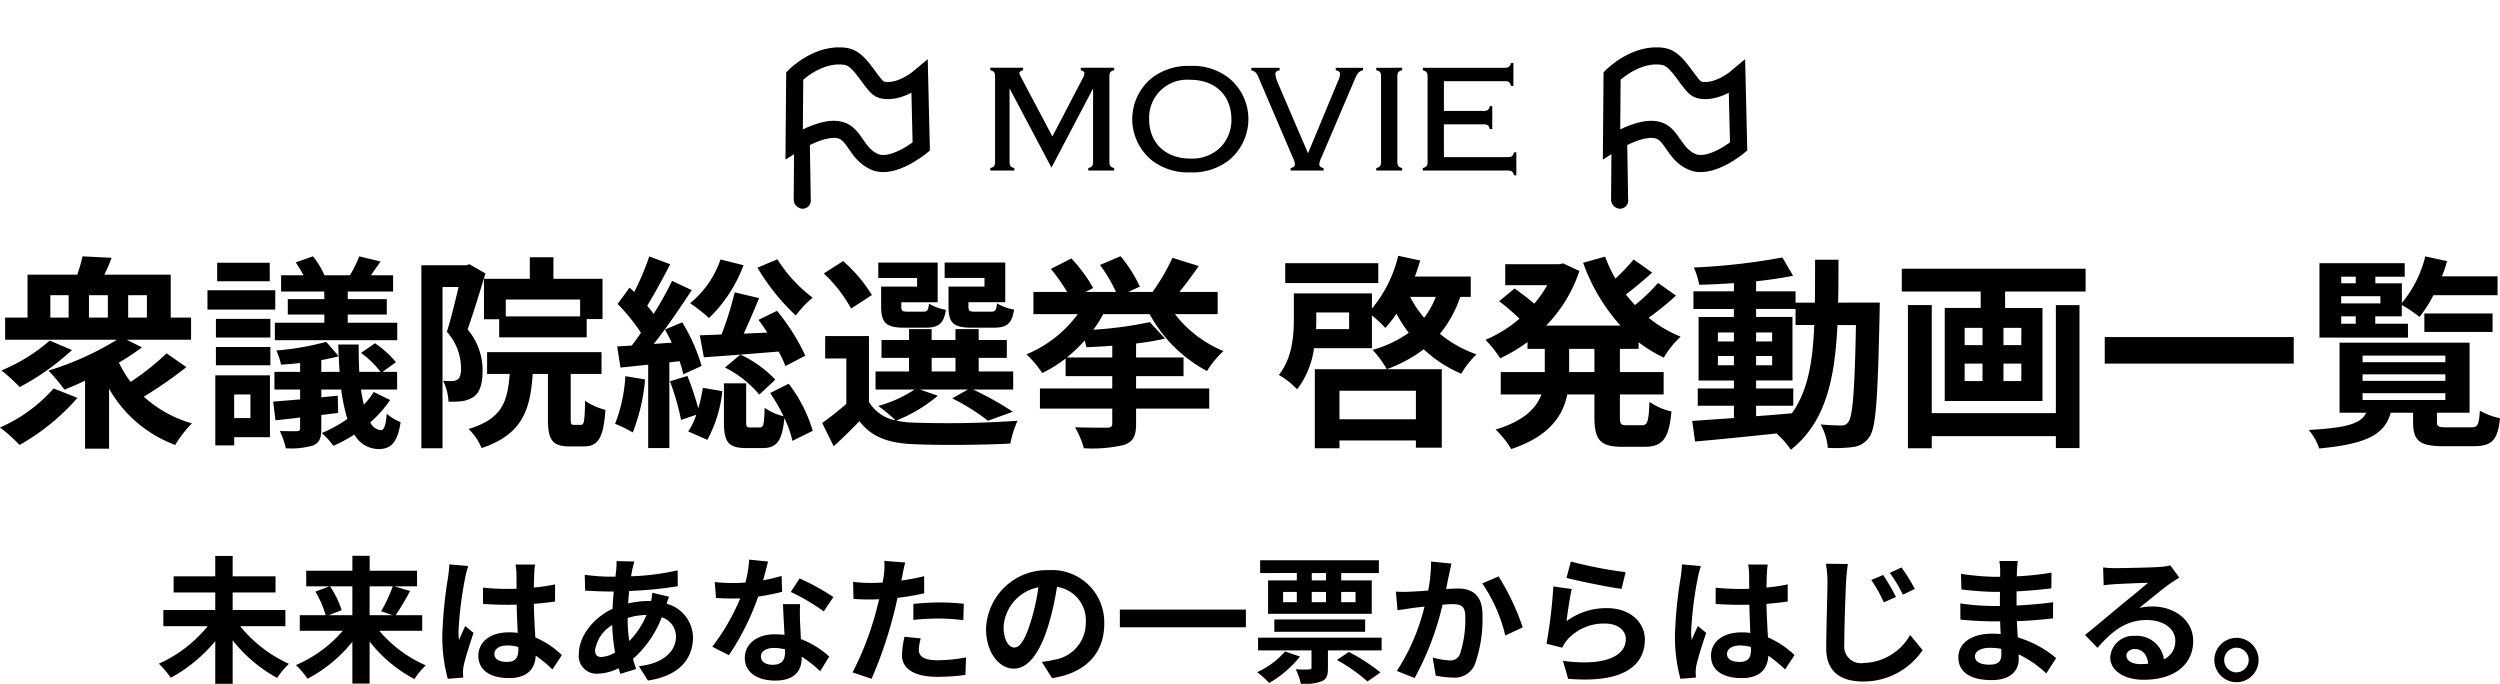 <svg xmlns="http://www.w3.org/2000/svg" width="292.056" height="79.887" viewBox="0 0 292.056 79.887">
  <g id="グループ_241" data-name="グループ 241" transform="translate(-50.828 -3957.292)">
    <path id="パス_855" data-name="パス 855" d="M-139.908-4.9a17.856,17.856,0,0,1-6.264,4.56,18.856,18.856,0,0,1,2.28,2.04,25.611,25.611,0,0,0,6.768-5.5Zm-.456-5.592A20.212,20.212,0,0,1-146-7.008a23.611,23.611,0,0,1,2.136,1.944,28.985,28.985,0,0,0,6.1-4.32Zm.072-5.3h2.136v2.616h-2.136Zm6.72,2.616h-2.208v-2.616h2.208Zm4.56-2.616v2.616H-131.2v-2.616Zm2.3,6.792a30.563,30.563,0,0,1-4.2,3.336,12.553,12.553,0,0,1-1.368-2.256A27.48,27.48,0,0,0-129.588-9.7l-1.776-.888h7.512v-2.592h-2.376v-5.016h-7.752a17.31,17.31,0,0,0,.84-1.968l-3.384-.168a20.21,20.21,0,0,1-.624,2.136h-5.808v5.016h-2.616v2.592h13.056a34.276,34.276,0,0,1-7.992,3.6,23.056,23.056,0,0,1,1.872,2.232c.744-.312,1.56-.648,2.4-1.056V2.136h2.808V-4.872A14.766,14.766,0,0,0-125.7,1.7a13.308,13.308,0,0,1,1.944-2.52,14.094,14.094,0,0,1-5.616-3.12A48.84,48.84,0,0,0-124.4-7.392Zm18.432-6.336h-4.272v1.8h4.272v.96h-5.784v2.04h14.3v-2.04h-5.784v-.96h4.56v-1.8h-4.56v-.888h5.3v-1.9h-2.592c.336-.48.72-1.032,1.128-1.608l-2.5-.6a13.312,13.312,0,0,1-1.08,2.208h-2.976a9.392,9.392,0,0,0-1.344-2.208l-2.016.7a15.785,15.785,0,0,1,.912,1.512h-2.616v1.9h5.04Zm-6.384-4.248H-120.8v2.16h6.144Zm.648,3.216h-7.92v2.256h7.92Zm-2.9,12.168v2.76h-1.9V-4.2Zm2.28-2.232h-6.384V1.752h2.208V.792h4.176Zm-6.312-1.176h6.36V-9.744h-6.36Zm0-3.24h6.36v-2.184h-6.36Zm12.312,4.008V-8.208c.72-.144,1.416-.288,2.04-.456.024.624.048,1.248.1,1.824Zm6.12,2.352A8.52,8.52,0,0,1-103.668-3c-.12-.528-.24-1.1-.336-1.776h4.224V-6.84h-1.7l1.56-1.128a11.112,11.112,0,0,0-2.448-2.208L-104-9.048a10.551,10.551,0,0,1,2.28,2.208H-104.2c-.048-.96-.072-2.04-.072-3.192h-2.376c0,.456.024.912.048,1.368l-1.464-1.68a32.139,32.139,0,0,1-5.832,1.008,7.07,7.07,0,0,1,.552,1.656c.72-.048,1.464-.1,2.232-.192V-6.84h-3v2.064h3v1.152c-1.176.1-2.232.192-3.144.264l.264,2.184c.864-.1,1.848-.192,2.88-.336V-.264c0,.264-.1.336-.384.36-.264,0-1.176,0-1.992-.024a8.043,8.043,0,0,1,.7,2.016,9.116,9.116,0,0,0,3.216-.336c.72-.336.936-.84.936-1.944V-1.8l1.968-.24-.048-2.016-1.92.192v-.912h2.328a19.965,19.965,0,0,0,.72,3.432,15.433,15.433,0,0,1-3,1.656A8.742,8.742,0,0,1-107.22,1.8,17.456,17.456,0,0,0-104.772.48a3.264,3.264,0,0,0,2.832,1.7c1.488,0,2.232-.84,2.568-3.144A6.163,6.163,0,0,1-101-1.944c-.072,1.3-.312,1.92-.672,1.92a1.55,1.55,0,0,1-1.248-.912A13.2,13.2,0,0,0-100.6-3.552ZM-78.4-13.32h-8.688v-1.968H-78.4Zm-11.232-4.392v4.728h1.776v2.112h10.224v-2.136h1.848v-4.7h-5.736v-2.52h-2.76v2.52Zm-1.7-1.7-.408.12h-5.208V2.088h2.472v-18.84H-92.6c-.384,1.632-.888,3.72-1.368,5.232a6.424,6.424,0,0,1,1.656,4.2c0,.672-.1,1.152-.36,1.344a1.243,1.243,0,0,1-.672.216c-.312,0-.624,0-1.056-.024A6.051,6.051,0,0,1-93.78-3.36a10.261,10.261,0,0,0,1.536-.048,3.427,3.427,0,0,0,1.392-.5c.744-.528,1.056-1.536,1.056-3.072a7.389,7.389,0,0,0-1.752-4.824c.672-1.872,1.464-4.488,2.088-6.528ZM-79.116-.648c-.336,0-.384-.072-.384-.768V-6.6h3.6V-9.144H-89.268V-6.6h2.64c-.24,3.336-.96,5.28-4.8,6.432a6.574,6.574,0,0,1,1.512,2.232C-85.236.5-84.228-2.256-83.94-6.6h1.776v5.208c0,2.448.456,3.264,2.544,3.264h1.608c1.7,0,2.328-.912,2.568-4.272A7.338,7.338,0,0,1-77.82-3.456c-.048,2.448-.12,2.808-.5,2.808Zm21.432-18.36A25.367,25.367,0,0,0-53.2-13.416,10.812,10.812,0,0,1-51.228-15.5a16.783,16.783,0,0,1-4.128-4.488Zm5.592,10.272A24.775,24.775,0,0,0-55.4-13.968l-2.16,1.056c.336.456.7.96,1.032,1.488l-2.76.12c.6-1.3,1.224-2.784,1.8-4.152l-2.856-.672a37.286,37.286,0,0,1-1.536,4.92c-.936.048-1.8.072-2.544.1l.48,2.568c2.4-.168,5.616-.408,8.736-.672a12.776,12.776,0,0,1,.792,1.7Zm-9.384,1.392a12.615,12.615,0,0,1,4.008,3.168L-55.6-5.928a13.214,13.214,0,0,0-4.08-2.928ZM-62-19.968a11.335,11.335,0,0,1-3.552,5.112,20.076,20.076,0,0,1,2.208,1.728A16.421,16.421,0,0,0-59.316-19.3ZM-73.116-6.336a18.036,18.036,0,0,1-1.2,5.568A14.944,14.944,0,0,1-72.252.24a21.986,21.986,0,0,0,1.44-6.192Zm6.336-1.752a14.11,14.11,0,0,1,.432,1.536l2.136-.984a21.268,21.268,0,0,0-2.256-5.088l-2.016.84c.264.48.528.984.792,1.536L-69.8-10.1c1.512-1.9,3.12-4.272,4.44-6.288l-2.3-1.08a38.5,38.5,0,0,1-2.16,3.864c-.216-.312-.48-.648-.744-.96.84-1.368,1.848-3.216,2.688-4.848l-2.448-.912a31.466,31.466,0,0,1-1.752,4.152c-.192-.168-.36-.336-.552-.5l-1.392,1.9A21.968,21.968,0,0,1-71.292-11.4c-.36.528-.72,1.032-1.08,1.488l-1.7.1.384,2.472,3.24-.336V2.064h2.472V-7.944Zm-1.128,2.352a28.591,28.591,0,0,1,1.3,4.512l1.776-.6A7.722,7.722,0,0,1-65.772.12l2.232.984a15.2,15.2,0,0,0,1.752-5.688l-2.28-.384a17.983,17.983,0,0,1-.528,2.4A35.185,35.185,0,0,0-65.868-6.36ZM-56.2-4.368a19.942,19.942,0,0,1,1.56,2.712,6.434,6.434,0,0,1-2.208-.984c-.048,2.04-.144,2.3-.576,2.3h-1.1c-.408,0-.48-.072-.48-.72V-5.5H-61.6v4.464c0,2.328.432,3.1,2.616,3.1h1.9c1.584,0,2.28-.72,2.544-3.5A11.894,11.894,0,0,1-53.6,1.224L-51.228.048a16.837,16.837,0,0,0-2.808-5.5ZM-31.164-16.8h-4.2v2.328c0,1.92.552,2.472,2.712,2.472h2.568c1.512,0,2.136-.456,2.376-2.112a6.119,6.119,0,0,1-1.992-.72c-.1.816-.192.96-.672.96h-1.944c-.6,0-.72-.1-.72-.624v-.48h4.3v-4.632h-7.08v1.8h4.656Zm-7.872,0h-4.2v2.328c0,1.92.6,2.472,2.712,2.472H-38c1.44,0,2.088-.456,2.328-2.088a5.6,5.6,0,0,1-1.968-.72c-.1.792-.192.936-.672.936h-1.848c-.624,0-.72-.1-.72-.6v-.5h4.248v-4.632h-6.936v1.8h4.536Zm-5.28.984a17.166,17.166,0,0,0-3.36-3.96l-2.256,1.44a16.884,16.884,0,0,1,3.192,4.1Zm6.984,7.344h2.784v1.584h-2.784Zm-1.368,3.7h5.592l-1.824,1.032a23.936,23.936,0,0,1,4.176,2.616l2.9-1.056a35.933,35.933,0,0,0-4.632-2.592h4.68V-6.888h-4.032V-8.472h3.288V-10.56h-3.288v-1.272h-2.712v1.272h-2.784v-1.272h-2.64v1.272h-3.216v2.088h3.216v1.584h-3.912v2.112h4.56a14.826,14.826,0,0,1-4.248,1.92,17,17,0,0,1,2.016,1.68,4.616,4.616,0,0,1-3.1-2.16v-7.68h-5.112V-8.4h2.472v5.3A35.778,35.778,0,0,1-50.124-.864l1.344,2.712c1.152-1.032,2.088-1.968,3-2.928,1.44,1.872,3.408,2.568,6.288,2.688,3,.144,8.3.1,11.352-.072a11.9,11.9,0,0,1,.84-2.664,116.705,116.705,0,0,1-12.192.216,9.814,9.814,0,0,1-1.968-.24,17.47,17.47,0,0,0,4.848-2.9ZM-16.236-8.52h-5.3a18.161,18.161,0,0,0,2.088-1.992c.072.288.144.576.192.792.96-.024,1.992-.1,3.024-.168Zm4.368-5.064a16.384,16.384,0,0,0,6.7,6.648,11.28,11.28,0,0,1,1.92-2.328,13.93,13.93,0,0,1-5.664-4.32h4.992v-2.592H-8.388c.744-.912,1.536-1.992,2.256-3.024L-9.2-20.16a24.22,24.22,0,0,1-2.328,3.984h-2.832l1.344-.624a15.582,15.582,0,0,0-2.256-3.552l-2.4,1.032A16.681,16.681,0,0,1-15.8-16.176h-3.552l.888-.456a17.412,17.412,0,0,0-2.544-3.456l-2.4,1.224a20.88,20.88,0,0,1,1.9,2.688h-3.936v2.592h5.184a14.2,14.2,0,0,1-6,4.7A11.432,11.432,0,0,1-24.42-6.7a14.836,14.836,0,0,0,2.736-1.7v2.064h5.448V-4.9h-8.448v2.352h8.448V-.816c0,.384-.144.5-.624.5-.456,0-2.232,0-3.72-.048a10.847,10.847,0,0,1,1.032,2.448,16.158,16.158,0,0,0,4.68-.384c1.08-.384,1.416-1.032,1.416-2.472V-2.544h8.544V-4.9h-8.544v-1.44h5.544V-8.52h-5.544v-1.632a29.978,29.978,0,0,0,3.384-.576l-1.776-1.92a45.493,45.493,0,0,1-6.6.888,14.546,14.546,0,0,0,1.152-1.824Zm26.712-5.952H3.972v2.328H14.844Zm4.392,14.9V-1.3H10.308V-4.632ZM7.428,2.088h2.88V1.176h8.928v.84H22.26V-7.152H7.428ZM21.564-15.6A10.078,10.078,0,0,1,20.2-13.152,12.792,12.792,0,0,1,18.564-15.6ZM11.436-11.832H7.572c.024-.408.024-.816.024-1.2v-.744h3.84ZM25.644-15.6v-2.376H19.116c.24-.624.432-1.248.624-1.872L17.172-20.4A15.085,15.085,0,0,1,14.1-14.232v-1.776H4.98v2.928c0,1.968-.168,4.608-1.752,6.6A9.71,9.71,0,0,1,5.364-4.8,10.129,10.129,0,0,0,7.332-9.6H14.1v-3.84a15.941,15.941,0,0,1,1.56,1.464,11.661,11.661,0,0,0,1.3-1.656A17.745,17.745,0,0,0,18.4-11.4a13.5,13.5,0,0,1-4.224,1.992,11.8,11.8,0,0,1,1.656,2.256,16.167,16.167,0,0,0,4.32-2.328A14.6,14.6,0,0,0,24.54-6.624,10.241,10.241,0,0,1,26.316-8.88a14.051,14.051,0,0,1-4.272-2.4A13.644,13.644,0,0,0,24.42-15.6ZM40.092-6.816H37.14V-9.528h2.952Zm5.16-2.712V-10.3A16.724,16.724,0,0,0,48.2-8.5a10.261,10.261,0,0,1,1.968-2.448,14.658,14.658,0,0,1-3.744-2.208,32.088,32.088,0,0,0,3.192-2.592l-2.088-1.488A20.149,20.149,0,0,1,44.82-14.64c-.36-.408-.72-.816-1.056-1.248.984-.72,2.088-1.656,3.072-2.544l-2.16-1.536a22.664,22.664,0,0,1-2.136,2.232,16.671,16.671,0,0,1-1.2-2.568l-2.568.72A21.957,21.957,0,0,0,43.14-12.24H34.452a16.693,16.693,0,0,0,3.888-6.384l-1.9-.888-.5.1H29.676v2.448h4.9a13.425,13.425,0,0,1-1.512,2.16c-.672-.576-1.584-1.272-2.3-1.776l-1.8,1.488a25.615,25.615,0,0,1,2.376,2.04,14.849,14.849,0,0,1-3.984,2.472,12.411,12.411,0,0,1,1.728,2.16,19.617,19.617,0,0,0,3.192-1.9v.792h2.016v2.712H29.148V-4.2H33.9c-.6,1.608-2.04,3.1-5.352,4.1a10.878,10.878,0,0,1,1.824,2.28C34.812.7,36.4-1.68,36.924-4.2h3.168v2.616c0,2.664.648,3.5,3.24,3.5h2.616c2.112,0,2.856-.96,3.144-4.128a7.107,7.107,0,0,1-2.568-1.128c-.1,2.256-.216,2.736-.84,2.736H43.836c-.672,0-.768-.144-.768-1.008V-4.2H48.18V-6.816H43.068V-9.528ZM58.98-2.88h4.344V-4.9H58.98v-.936h4.248v-7.416H58.98v-.936h4.608v1.872h2.184c-.168,4.3-.744,7.728-2.616,10.32-1.392.12-2.808.24-4.176.336ZM54.516-7.608v-1.08h1.872v1.08Zm6.336-1.08v1.08H58.98v-1.08Zm-1.872-1.7v-1.056h1.872v1.056Zm-4.464-1.056h1.872v1.056H54.516Zm14.04-3.48c.048-1.584.048-3.264.048-5.016H65.868c0,1.776,0,3.432-.024,5.016H63.588v-1.32H58.98v-1.176c1.56-.168,3.048-.384,4.32-.648l-1.248-2.136a74.359,74.359,0,0,1-10.344,1.176,8.889,8.889,0,0,1,.624,2.016c1.3-.024,2.664-.1,4.056-.192v.96H51.66v2.064h4.728v.936H52.26v7.416h4.128V-4.9H52.164V-2.88h4.224v1.44c-1.848.12-3.528.24-4.872.336l.336,2.4C54.444,1.08,57.9.72,61.356.36a9.351,9.351,0,0,1,1.68,1.9c4.032-3.192,5.136-8.136,5.448-14.568h2.16C70.5-4.56,70.26-1.632,69.756-.984a.872.872,0,0,1-.816.408c-.456,0-1.368-.024-2.424-.12a6.682,6.682,0,0,1,.84,2.736,16.1,16.1,0,0,0,2.976-.1,2.678,2.678,0,0,0,1.9-1.2c.768-1.1.96-4.584,1.176-14.4,0-.336.024-1.272.024-1.272ZM94-2.016H79.5V-14.64H76.716V2.088H79.5V.672H94V2.064h2.76v-16.7H94ZM89.964-9.96H87.876v-2.016h2.088Zm0,4.2H87.876V-7.8h2.088ZM83.34-7.8h2.088v2.04H83.34Zm0-4.176h2.088V-9.96H83.34ZM76-18.888v2.664h9.216v1.92h-4.2V-3.432H92.436V-14.3H88.068v-1.92h9.408v-2.664ZM99.708-10.9v3.1h22.08v-3.1Zm27.624-2.424h1.7v.864h-1.7Zm1.7-4.632v.768h-1.7v-.768Zm2.88,3.12h-4.584v-.84h4.584Zm3.216,2.376h-3.816v-.864h3.1v-1.32a13.464,13.464,0,0,1,2.064,1.392,15,15,0,0,0,1.632-2.544H145.6V-18h-6.5a15.447,15.447,0,0,0,.6-1.776l-2.544-.552a13.571,13.571,0,0,1-2.736,5.448v-2.3h-3.1v-.768h3.432v-1.584h-9.96v8.688h10.344Zm9.888.96v-2.16h-7.968v2.16ZM129.828-4.344H139.5v.792h-9.672Zm0-2.208H139.5v.768h-9.672Zm0-2.184H139.5v.768h-9.672Zm9.84,8.376c-.984,0-1.152-.072-1.152-.648V-2.064h3.816v-8.184H127.14v8.184h3.12c-.6,1.224-2.064,1.752-6.72,2.016a6.5,6.5,0,0,1,1.224,2.16C130.6,1.56,132.42.36,133.116-2.064h2.616v1.08c0,2.16.7,2.832,3.552,2.832h3.5c2.136,0,2.832-.672,3.1-3.264a8.374,8.374,0,0,1-2.352-.888c-.1,1.68-.264,1.944-1.008,1.944Z" transform="translate(197 4007.572)"/>
    <path id="パス_854" data-name="パス 854" d="M-23.337-.342l4.86-9.252V-.918c-.036.4-.144.522-.558.63V0h3.024V-.288c-.414-.108-.522-.234-.558-.63v-10.17c.036-.4.144-.522.558-.63v-.288h-3.906v.288c.324.108.432.2.432.342a1.347,1.347,0,0,1-.216.63l-3.528,6.768-3.546-6.7c-.306-.576-.306-.576-.306-.7,0-.144.126-.252.432-.342v-.288h-3.834v.288c.414.108.522.234.558.63V-.918c-.036.4-.144.522-.558.63V0h2.808V-.288c-.414-.108-.522-.234-.558-.63V-9.594Zm16.2-11.88a6.985,6.985,0,0,0-4.428,1.368A6.235,6.235,0,0,0-13.9-6.012a6.242,6.242,0,0,0,2.34,4.86A6.934,6.934,0,0,0-7.119.216,6.934,6.934,0,0,0-2.673-1.152a6.2,6.2,0,0,0,2.34-4.77,6.171,6.171,0,0,0-2.34-4.932A6.849,6.849,0,0,0-7.137-12.222Zm0,1.62c2.934,0,4.824,1.818,4.824,4.662A4.58,4.58,0,0,1-3.519-2.79,4.68,4.68,0,0,1-7.119-1.4c-2.9,0-4.806-1.836-4.806-4.59A4.433,4.433,0,0,1-7.137-10.6ZM6.633-2.016,3.015-10.458a4.2,4.2,0,0,1-.2-.828c0-.216.162-.36.5-.432v-.288H.027l-.036.288c.522.144.666.306,1.026,1.224l3.852,9a2.318,2.318,0,0,1,.234.72c0,.27-.162.414-.5.486V0H8.451V-.288c-.342-.072-.5-.216-.5-.468a2.124,2.124,0,0,1,.234-.738l3.726-8.73c.5-1.206.594-1.332,1.152-1.494v-.288H9.873v.288c.36.072.5.216.5.45a2.179,2.179,0,0,1-.234.81Zm7.974-9.99v.288c.414.108.522.234.558.63V-.918c-.036.4-.144.522-.558.63V0h3.024V-.288c-.414-.108-.522-.234-.558-.63v-10.17c.036-.4.144-.522.558-.63v-.288Zm7.9,6.606h4.734c.4.036.522.144.63.558h.288V-7.524h-.288c-.108.414-.234.522-.63.558H22.509V-10.44h7.2c.4.018.522.144.63.558h.288v-2.682h-.288c-.108.414-.234.522-.63.558H20.043v.288c.414.126.522.234.558.63V-.918c-.036.4-.144.5-.558.63V0H30.051c.4.036.54.144.648.558h.27V-2.124H30.7c-.126.414-.234.522-.648.558H22.509Z" transform="translate(197 3977.215)"/>
    <g id="グループ_151" data-name="グループ 151" transform="matrix(0.829, 0.559, -0.559, 0.829, -215.091, 2483.218)">
      <path id="パス_804" data-name="パス 804" d="M12.189,0s-.837,2.961-2.845,3.689c-1.1.4-3.928-1.665-5.6-.92C.733,4.111,0,8.022,0,8.022l4.384,6.62s1.606-3.725,3.608-4.357c1.7-.537,3.05,1.265,5.366.844S16.872,6.6,16.872,6.6Z" transform="translate(1205.87 967.681)" fill="none" stroke="#000" stroke-width="2"/>
      <path id="パス_805" data-name="パス 805" d="M8.562,21.145a13.554,13.554,0,0,0-1.069,1.706l3.15,4.756a1.087,1.087,0,0,0,1.454.338.968.968,0,0,0,.193-1.463Z" transform="translate(1203.193 960.126)"/>
    </g>
    <g id="グループ_152" data-name="グループ 152" transform="matrix(0.829, 0.559, -0.559, 0.829, -310.579, 2483.218)">
      <path id="パス_804-2" data-name="パス 804" d="M12.189,0s-.837,2.961-2.845,3.689c-1.1.4-3.928-1.665-5.6-.92C.733,4.111,0,8.022,0,8.022l4.384,6.62s1.606-3.725,3.608-4.357c1.7-.537,3.05,1.265,5.366.844S16.872,6.6,16.872,6.6Z" transform="translate(1205.87 967.681)" fill="none" stroke="#000" stroke-width="2"/>
      <path id="パス_805-2" data-name="パス 805" d="M8.562,21.145a13.554,13.554,0,0,0-1.069,1.706l3.15,4.756a1.087,1.087,0,0,0,1.454.338.968.968,0,0,0,.193-1.463Z" transform="translate(1203.193 960.126)"/>
    </g>
    <path id="パス_856" data-name="パス 856" d="M-112.832-5.328V-7.216h-6.16V-9.264h5.008v-1.888h-5.008v-2.384h-2.032v2.384h-4.864v1.888h4.864v2.048h-6.064v1.888h5.184a15.589,15.589,0,0,1-5.712,4.384A10.41,10.41,0,0,1-126.224.7a17.571,17.571,0,0,0,5.2-4.288V1.408h2.032V-3.68a16.86,16.86,0,0,0,5.2,4.4,9.068,9.068,0,0,1,1.376-1.648,15.613,15.613,0,0,1-5.7-4.4Zm7.824-4.656v3.376h-2.768l1.52-.592a11.4,11.4,0,0,0-1.36-2.784Zm4.72,0a18.019,18.019,0,0,1-1.36,2.912l1.344.464h-2.688V-9.984Zm3.44,5.2V-6.608h-3.1a29.515,29.515,0,0,0,1.68-2.832l-1.84-.544h2.656v-1.824h-5.536v-1.744h-2.016v1.744H-110.4v1.824h2.72l-1.648.624a11.16,11.16,0,0,1,1.2,2.752h-3.024v1.824h5.024a15.1,15.1,0,0,1-5.472,4,9.029,9.029,0,0,1,1.344,1.6,16.6,16.6,0,0,0,5.248-4.32v4.88h2.016V-3.536A16.178,16.178,0,0,0-97.76.848a8.931,8.931,0,0,1,1.328-1.6,14.835,14.835,0,0,1-5.424-4.032Zm8.432,2.7c0-.608.608-.992,1.52-.992a4.94,4.94,0,0,1,1.28.176v.288c0,.944-.336,1.456-1.312,1.456C-87.776-1.152-88.416-1.424-88.416-2.08Zm4.752-10.448h-2.288a6.8,6.8,0,0,1,.112,1.056c0,.336.016.992.016,1.776-.368.016-.752.016-1.12.016a26.66,26.66,0,0,1-2.8-.144v1.9c.944.064,1.856.1,2.8.1.368,0,.752,0,1.136-.016.016,1.136.08,2.3.112,3.3a7.118,7.118,0,0,0-1.04-.064c-2.176,0-3.552,1.12-3.552,2.736,0,1.68,1.376,2.608,3.584,2.608,2.16,0,3.024-1.088,3.12-2.624A16.783,16.783,0,0,1-81.632-.272l1.1-1.68a10.472,10.472,0,0,0-3.1-2.064c-.064-1.088-.144-2.368-.176-3.92.88-.064,1.712-.16,2.48-.272v-2a21.922,21.922,0,0,1-2.48.368c.016-.7.032-1.3.048-1.648A10.02,10.02,0,0,1-83.664-12.528Zm-7.808.176-2.208-.192a15.264,15.264,0,0,1-.16,1.568A50.67,50.67,0,0,0-94.5-4.3a18.793,18.793,0,0,0,.64,5.12l1.808-.144c-.016-.224-.032-.5-.032-.656A4.466,4.466,0,0,1-92-.736c.192-.864.7-2.5,1.152-3.808l-.976-.8c-.24.544-.512,1.088-.72,1.648a7.562,7.562,0,0,1-.064-1.04,42.71,42.71,0,0,1,.768-6.192A10.388,10.388,0,0,1-91.472-12.352Zm19.408-.528-2.08-.048c.016.272-.016.656-.032.96q-.048.408-.1.864h-.64a22.609,22.609,0,0,1-2.944-.224l.048,1.856c.752.032,2,.1,2.832.1h.512q-.1.984-.144,2.016c-2.24,1.056-3.936,3.2-3.936,5.264a2.07,2.07,0,0,0,2.16,2.32,5.711,5.711,0,0,0,2.48-.64c.064.224.144.448.208.656l1.84-.56c-.128-.384-.256-.784-.368-1.184a12.286,12.286,0,0,0,3.36-4.864A2.379,2.379,0,0,1-67.2-4.128c0,1.568-1.248,3.136-4.336,3.472l1.056,1.68c3.936-.592,5.264-2.784,5.264-5.056A4.138,4.138,0,0,0-68.3-7.952c.1-.3.224-.64.288-.816l-1.952-.464a8.789,8.789,0,0,1-.144.96H-70.4a10.914,10.914,0,0,0-2.384.288c.016-.48.064-.976.112-1.456a44.035,44.035,0,0,0,5.68-.56l-.016-1.856a28.083,28.083,0,0,1-5.44.7c.048-.32.112-.608.16-.88C-72.224-12.272-72.16-12.56-72.064-12.88ZM-76.656-2.512a4.173,4.173,0,0,1,2-2.944,22.3,22.3,0,0,0,.336,3.2,3.411,3.411,0,0,1-1.6.528C-76.432-1.728-76.656-2-76.656-2.512Zm3.808-3.728v-.048A7.976,7.976,0,0,1-70.64-6.64a9.853,9.853,0,0,1-2.016,3.056A16.831,16.831,0,0,1-72.848-6.24Zm16.4-6.64-2.208-.224a13.455,13.455,0,0,1-.432,2.672c-.5.048-.976.064-1.456.064a20.213,20.213,0,0,1-2.128-.112l.144,1.856c.688.048,1.344.064,2,.064.272,0,.544,0,.832-.016A25.209,25.209,0,0,1-62.96-2.928l1.936.992A29.481,29.481,0,0,0-57.6-8.784a27.757,27.757,0,0,0,2.8-.56l-.064-1.856a19.615,19.615,0,0,1-2.16.512C-56.784-11.552-56.576-12.368-56.448-12.88ZM-57.28-1.808c0-.56.592-.976,1.52-.976a5.748,5.748,0,0,1,1.3.16v.32c0,.88-.336,1.488-1.44,1.488C-56.784-.816-57.28-1.216-57.28-1.808ZM-52.7-7.9h-2c.032.976.112,2.4.176,3.584-.368-.032-.72-.064-1.1-.064-2.224,0-3.536,1.2-3.536,2.768,0,1.76,1.568,2.64,3.552,2.64,2.272,0,3.088-1.152,3.088-2.64v-.16a13.564,13.564,0,0,1,2.16,1.712L-49.3-1.776a10.463,10.463,0,0,0-3.312-2.048c-.032-.8-.08-1.568-.1-2.032C-52.72-6.56-52.752-7.232-52.7-7.9Zm2.752.848,1.136-1.68a27.561,27.561,0,0,0-3.952-2.176l-1.024,1.584A23.093,23.093,0,0,1-49.952-7.056ZM-38.608-3.9l-1.9-.192A11.189,11.189,0,0,0-40.8-1.952c0,1.616,1.456,2.544,4.144,2.544A25.684,25.684,0,0,0-33.392.368l.08-2.048a18.777,18.777,0,0,1-3.328.336c-1.712,0-2.192-.528-2.192-1.232A5.482,5.482,0,0,1-38.608-3.9Zm-1.808-8.864-2.448-.192a8.2,8.2,0,0,1-.048,1.616q-.048.384-.144.912-.744.048-1.44.048a15.834,15.834,0,0,1-2.016-.128l.048,2c.56.032,1.168.064,1.936.064.336,0,.688-.016,1.056-.032-.1.464-.224.912-.336,1.344a34.643,34.643,0,0,1-2.768,7.2l2.224.752a49.719,49.719,0,0,0,2.544-7.408c.176-.656.336-1.36.48-2.048a29.455,29.455,0,0,0,3.12-.528v-2c-.88.208-1.776.384-2.672.512.048-.224.1-.432.128-.608C-40.688-11.616-40.544-12.336-40.416-12.768Zm.944,4.832v1.872a27.491,27.491,0,0,1,3.088-.16,23.456,23.456,0,0,1,2.752.192l.048-1.92A28.137,28.137,0,0,0-36.4-8.1C-37.424-8.1-38.576-8.016-39.472-7.936Zm22.3,2.3a6.093,6.093,0,0,0-6.464-6.24,7.109,7.109,0,0,0-7.344,6.848c0,2.7,1.472,4.656,3.248,4.656,1.744,0,3.12-1.984,4.08-5.216a32.358,32.358,0,0,0,.96-4.336A3.955,3.955,0,0,1-19.328-5.7a4.342,4.342,0,0,1-3.648,4.288,12.306,12.306,0,0,1-1.488.256l1.2,1.9C-19.232.128-17.168-2.256-17.168-5.632Zm-11.76.4a5.036,5.036,0,0,1,4.064-4.64A24.016,24.016,0,0,1-25.712-6c-.656,2.16-1.28,3.168-1.952,3.168C-28.288-2.832-28.928-3.616-28.928-5.232Zm13.584-2.032V-5.2H-.624V-7.264Zm24.08-3.408H7.072v-.864H8.736Zm3.456,1.344v1.2h-1.68v-1.2Zm-5.12,0H8.736v1.2H7.072Zm-3.344,0h1.6v1.2h-1.6Zm1.6-1.344H1.968v3.9H14.08v-3.9H10.512v-.864h4.4v-1.488H1.04v1.488H5.328Zm7.984,6v-1.44H2.7v1.44Zm-9.36,2.3A9.556,9.556,0,0,1,.688.048,10.7,10.7,0,0,1,2.1,1.312,13.24,13.24,0,0,0,5.7-1.776Zm6.064.992a19.974,19.974,0,0,1,3.568,2.512L15.1.08a22.009,22.009,0,0,0-3.7-2.4ZM.8-3.984V-2.5H7.04v2c0,.176-.064.224-.272.224C6.544-.256,5.84-.256,5.2-.288a6.477,6.477,0,0,1,.592,1.7A6.071,6.071,0,0,0,8.208,1.12c.608-.256.752-.7.752-1.552V-2.5h6.272V-3.984ZM23.392-12.64l-2.384-.24a17.734,17.734,0,0,1-.336,3.392c-.816.064-1.568.112-2.064.128a15.277,15.277,0,0,1-1.712,0l.192,2.176c.48-.08,1.328-.192,1.776-.272.3-.032.8-.1,1.376-.16A24.053,24.053,0,0,1,17.008-.1l2.08.832A33.72,33.72,0,0,0,22.352-7.84c.448-.032.848-.064,1.1-.064,1.008,0,1.552.176,1.552,1.456a12.735,12.735,0,0,1-.64,4.432,1.186,1.186,0,0,1-1.2.688A9.374,9.374,0,0,1,21.2-1.664L21.552.448a10.351,10.351,0,0,0,1.92.224A2.556,2.556,0,0,0,26.1-.8a15.676,15.676,0,0,0,.912-5.872c0-2.3-1.2-3.056-2.9-3.056-.336,0-.816.032-1.344.064.112-.576.224-1.168.336-1.648C23.184-11.712,23.3-12.224,23.392-12.64Zm5.5,1.5-1.9.816A18.4,18.4,0,0,1,29.68-4.24l2.032-.944A27.655,27.655,0,0,0,28.9-11.136Zm8.448-1.744-.512,1.92c1.248.32,4.816,1.072,6.432,1.28l.48-1.952A48.972,48.972,0,0,1,37.344-12.88Zm.1,3.216-2.144-.3a59.026,59.026,0,0,1-.8,6.688l1.84.464a3.876,3.876,0,0,1,.592-.928,5.7,5.7,0,0,1,4.448-1.888c1.392,0,2.384.768,2.384,1.808,0,2.032-2.544,3.2-7.344,2.544l.608,2.1c6.656.56,8.96-1.68,8.96-4.592,0-1.936-1.632-3.664-4.432-3.664a7.832,7.832,0,0,0-4.72,1.52C36.944-6.832,37.232-8.784,37.44-9.664ZM55.584-2.08c0-.608.608-.992,1.52-.992a4.94,4.94,0,0,1,1.28.176v.288c0,.944-.336,1.456-1.312,1.456C56.224-1.152,55.584-1.424,55.584-2.08Zm4.752-10.448H58.048a6.794,6.794,0,0,1,.112,1.056c0,.336.016.992.016,1.776-.368.016-.752.016-1.12.016a26.66,26.66,0,0,1-2.8-.144v1.9c.944.064,1.856.1,2.8.1.368,0,.752,0,1.136-.016.016,1.136.08,2.3.112,3.3a7.118,7.118,0,0,0-1.04-.064c-2.176,0-3.552,1.12-3.552,2.736,0,1.68,1.376,2.608,3.584,2.608,2.16,0,3.024-1.088,3.12-2.624A16.783,16.783,0,0,1,62.368-.272l1.1-1.68a10.472,10.472,0,0,0-3.1-2.064c-.064-1.088-.144-2.368-.176-3.92.88-.064,1.712-.16,2.48-.272v-2a21.922,21.922,0,0,1-2.48.368c.016-.7.032-1.3.048-1.648A10.02,10.02,0,0,1,60.336-12.528Zm-7.808.176-2.208-.192a15.262,15.262,0,0,1-.16,1.568A50.671,50.671,0,0,0,49.5-4.3a18.793,18.793,0,0,0,.64,5.12L51.952.672c-.016-.224-.032-.5-.032-.656A4.465,4.465,0,0,1,52-.736c.192-.864.7-2.5,1.152-3.808l-.976-.8c-.24.544-.512,1.088-.72,1.648a7.563,7.563,0,0,1-.064-1.04,42.71,42.71,0,0,1,.768-6.192A10.389,10.389,0,0,1,52.528-12.352Zm21.3,1.04-1.392.592A16.1,16.1,0,0,1,73.9-8.112l1.424-.624A25.773,25.773,0,0,0,73.824-11.312Zm2.144-.88-1.376.64a16.74,16.74,0,0,1,1.536,2.544L77.52-9.68A22.569,22.569,0,0,0,75.968-12.192Zm-6.272-.4-2.576-.032a11.18,11.18,0,0,1,.192,2.16c0,1.376-.144,5.584-.144,7.728,0,2.72,1.68,3.872,4.3,3.872a8.331,8.331,0,0,0,6.96-3.664L76.976-4.3A6.435,6.435,0,0,1,71.5-1.024,1.945,1.945,0,0,1,69.28-3.168c0-2,.128-5.568.208-7.3C69.52-11.1,69.6-11.92,69.7-12.592ZM84.544-1.808c0-.544.624-.992,1.76-.992a8.886,8.886,0,0,1,1.312.112c.016.288.016.512.016.688,0,.928-.56,1.168-1.408,1.168C85.12-.832,84.544-1.2,84.544-1.808Zm5.008-11.136h-2.16a6.432,6.432,0,0,1,.1,1.1v.752h-.624a29.871,29.871,0,0,1-3.952-.352l.048,1.824a36.781,36.781,0,0,0,3.92.288h.592c-.016.544-.016,1.12-.016,1.648h-.768a28.273,28.273,0,0,1-3.856-.3L82.848-6.1c1.056.128,2.88.208,3.808.208h.832c.016.48.032.992.064,1.488-.32-.032-.656-.048-.992-.048-2.464,0-3.952,1.136-3.952,2.752,0,1.7,1.344,2.672,3.9,2.672,2.112,0,3.152-1.056,3.152-2.416,0-.176,0-.368-.016-.592A12.264,12.264,0,0,1,92.88.192L94.032-1.6a12.527,12.527,0,0,0-4.48-2.416c-.048-.64-.08-1.3-.112-1.9,1.536-.048,2.784-.16,4.224-.32l.016-1.888c-1.3.176-2.656.3-4.272.384V-9.392c1.552-.08,3.008-.224,4.064-.352l.016-1.84a33.534,33.534,0,0,1-4.048.432c0-.256,0-.5.016-.656A10.8,10.8,0,0,1,89.552-12.944ZM102.24-1.888c0-.4.384-.768.992-.768.864,0,1.456.672,1.552,1.712a8.353,8.353,0,0,1-.928.048C102.9-.9,102.24-1.3,102.24-1.888Zm-2.72-10.3.064,2.08c.368-.048.88-.1,1.312-.128.848-.048,3.056-.144,3.872-.16-.784.688-2.448,2.032-3.344,2.768-.944.784-2.88,2.416-4.016,3.328l1.456,1.5c1.712-1.952,3.312-3.248,5.76-3.248,1.888,0,3.328.976,3.328,2.416a2.319,2.319,0,0,1-1.328,2.176,3.2,3.2,0,0,0-3.408-2.736,2.681,2.681,0,0,0-2.864,2.5c0,1.6,1.68,2.624,3.9,2.624,3.872,0,5.792-2,5.792-4.528,0-2.336-2.064-4.032-4.784-4.032a6.25,6.25,0,0,0-1.52.176c1.008-.8,2.688-2.208,3.552-2.816.368-.272.752-.5,1.12-.736l-1.04-1.424a6.991,6.991,0,0,1-1.216.176c-.912.08-4.336.144-5.184.144A11.1,11.1,0,0,1,99.52-12.192Zm15.568,8.224a2.6,2.6,0,0,0-2.576,2.592,2.6,2.6,0,0,0,2.576,2.592,2.591,2.591,0,0,0,2.592-2.592A2.591,2.591,0,0,0,115.088-3.968Zm0,4.032a1.441,1.441,0,0,1-1.424-1.44,1.441,1.441,0,0,1,1.424-1.44,1.434,1.434,0,0,1,1.44,1.44A1.434,1.434,0,0,1,115.088.064Z" transform="translate(197 4035.771)"/>
  </g>
</svg>

